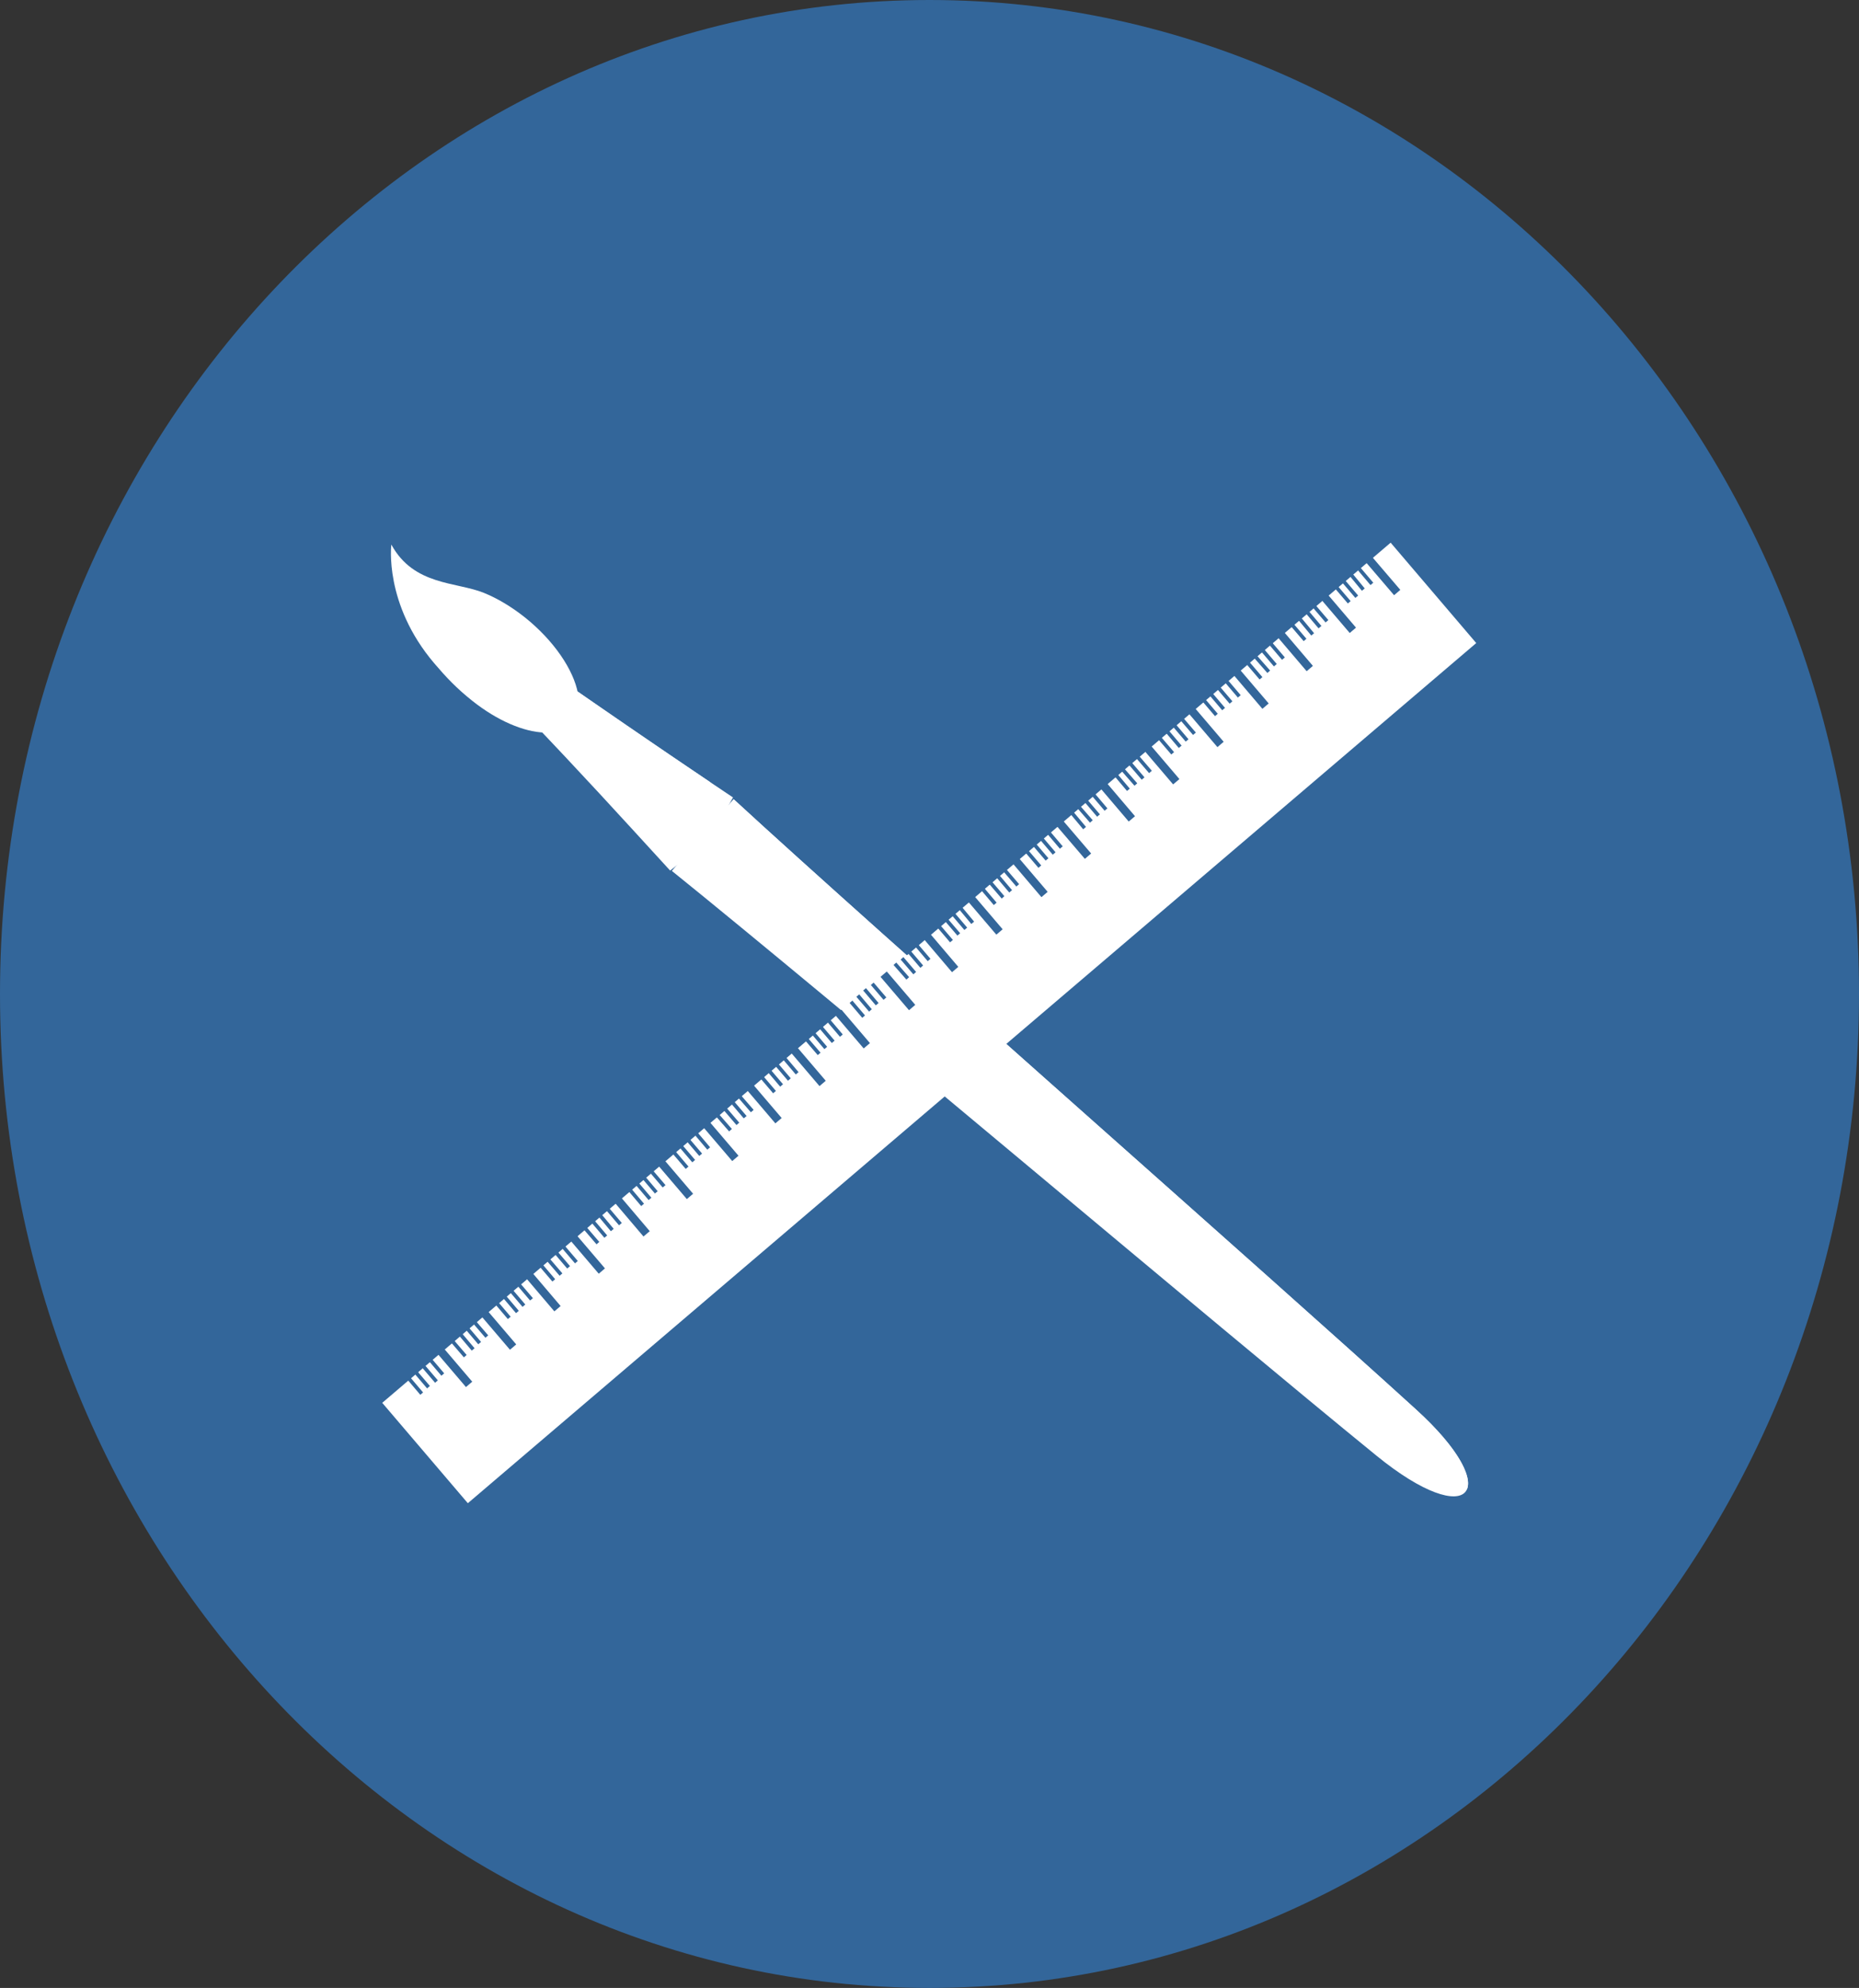 <?xml version="1.0" encoding="utf-8"?>
<!-- Generator: Adobe Illustrator 15.0.0, SVG Export Plug-In . SVG Version: 6.00 Build 0)  -->
<!DOCTYPE svg PUBLIC "-//W3C//DTD SVG 1.1//EN" "http://www.w3.org/Graphics/SVG/1.1/DTD/svg11.dtd">
<svg version="1.1" id="Layer_1" xmlns="http://www.w3.org/2000/svg" xmlns:xlink="http://www.w3.org/1999/xlink" x="0px" y="0px"
	 width="165px" height="176.412px" viewBox="0 0 165 176.412" enable-background="new 0 0 165 176.412" xml:space="preserve">
<rect x="0" y="0" width="165" height="176.412" fill="#333333" stroke="none"/>
<path fill="#33669A" d="M82.5,0C128.063,0,165,39.49,165,88.206c0,48.714-36.938,88.207-82.5,88.207
	C36.938,176.412,0,136.92,0,88.206C0,39.49,36.938,0,82.5,0"/>
<g>
	<g>
		<path fill="#FFFFFF" d="M46.752,63.558c-2.734-2.968-0.461-5.604,2.879-3.341c5.818,4.108,9.533,6.597,15.429,10.551
			c-1.382,2.572-3.255,4.742-5.582,6.486C54.685,72.016,51.672,68.704,46.752,63.558z"/>
		<g>
			<path fill="#FFFFFF" d="M122.169,129.176c8.356,6.811,11.495,3.164,3.516-4.094c-13.403-12.207-47.233-41.884-60.574-54.163
				c-1.823,2.125-3.653,4.24-5.481,6.365C73.746,88.659,108.106,117.727,122.169,129.176z"/>
			<path fill="#FFFFFF" d="M49.107,62.349l11.463,9.869l2.435-2.826c-4.239-2.853-11.736-8.024-11.736-8.024L49.107,62.349z"/>
			<path fill="#FFFFFF" d="M62.547,73.926l67.64,58.267c0.524-1.121-0.773-3.717-4.502-7.111
				c-13.397-12.201-47.228-41.879-60.561-54.15L62.547,73.926z"/>
			<path fill="#FFFFFF" d="M48.307,65.007l2.991-3.471c-0.385-2.085-2.13-4.691-4.724-6.759c-1.212-0.961-2.456-1.689-3.626-2.165
				c-2.446-0.994-6.216-0.623-8.214-4.286c0,0-0.678,5.262,3.811,10.538c1.041,1.223,1.973,2.214,3.378,3.331
				C44.156,63.97,46.501,64.95,48.307,65.007z"/>
		</g>
	</g>
</g>
<g>
	
		<rect x="23.694" y="84.896" transform="matrix(-0.761 0.649 -0.649 -0.761 204.156 106.295)" fill="#FFFFFF" width="117.613" height="11.706"/>
	
		<rect x="122.406" y="49.208" transform="matrix(-0.76 0.65 -0.65 -0.76 249.302 10.181)" fill="#33669A" width="0.728" height="3.894"/>
	
		<rect x="120.978" y="50.255" transform="matrix(-0.762 0.647 -0.647 -0.762 246.589 11.732)" fill="#33669A" width="0.325" height="1.734"/>
	
		<rect x="120.33" y="50.806" transform="matrix(-0.772 0.636 -0.636 -0.772 246.337 14.912)" fill="#33669A" width="0.324" height="1.734"/>
	
		<rect x="119.682" y="51.361" transform="matrix(-0.76 0.65 -0.65 -0.76 244.89 14.09)" fill="#33669A" width="0.326" height="1.733"/>
	
		<rect x="119.035" y="51.914" transform="matrix(-0.76 0.65 -0.65 -0.76 244.089 15.424)" fill="#33669A" width="0.324" height="1.733"/>
	
		<rect x="118.481" y="52.55" transform="matrix(-0.761 0.649 -0.649 -0.761 244.624 18.794)" fill="#33669A" width="0.732" height="3.895"/>
	
		<rect x="117.058" y="53.599" transform="matrix(-0.76 0.65 -0.65 -0.76 241.705 19.674)" fill="#33669A" width="0.324" height="1.732"/>
	
		<rect x="116.405" y="54.151" transform="matrix(-0.763 0.646 -0.646 -0.763 241.082 21.667)" fill="#33669A" width="0.33" height="1.734"/>
	
		<rect x="115.758" y="54.703" transform="matrix(-0.769 0.639 -0.639 -0.769 240.608 24.289)" fill="#33669A" width="0.325" height="1.733"/>
	
		<rect x="115.112" y="55.257" transform="matrix(-0.76 0.65 -0.65 -0.76 239.358 23.858)" fill="#33669A" width="0.324" height="1.733"/>
	
		<rect x="114.56" y="55.894" transform="matrix(-0.761 0.648 -0.648 -0.761 239.929 27.393)" fill="#33669A" width="0.728" height="3.895"/>
	
		<rect x="113.131" y="56.944" transform="matrix(-0.761 0.648 -0.648 -0.761 237.032 28.366)" fill="#33669A" width="0.328" height="1.729"/>
	
		<rect x="112.484" y="57.494" transform="matrix(-0.761 0.649 -0.649 -0.761 236.235 29.676)" fill="#33669A" width="0.331" height="1.734"/>
	
		<rect x="111.839" y="58.049" transform="matrix(-0.751 0.66 -0.66 -0.751 235.036 29.288)" fill="#33669A" width="0.325" height="1.729"/>
	
		<rect x="111.188" y="58.6" transform="matrix(-0.76 0.65 -0.65 -0.76 234.64 32.352)" fill="#33669A" width="0.326" height="1.734"/>
	
		<rect x="110.636" y="59.237" transform="matrix(-0.761 0.648 -0.648 -0.761 235.185 35.813)" fill="#33669A" width="0.734" height="3.895"/>
	
		<rect x="109.209" y="60.285" transform="matrix(-0.761 0.648 -0.648 -0.761 232.293 36.8)" fill="#33669A" width="0.328" height="1.734"/>
	
		<rect x="108.563" y="60.839" transform="matrix(-0.761 0.649 -0.649 -0.761 231.486 38.076)" fill="#33669A" width="0.323" height="1.729"/>
	
		<rect x="107.915" y="61.391" transform="matrix(-0.762 0.648 -0.648 -0.762 230.742 39.669)" fill="#33669A" width="0.326" height="1.733"/>
	
		<rect x="107.265" y="61.945" transform="matrix(-0.761 0.649 -0.649 -0.761 229.917 40.867)" fill="#33669A" width="0.323" height="1.729"/>
	
		<rect x="106.716" y="62.581" transform="matrix(-0.761 0.649 -0.649 -0.761 230.436 44.193)" fill="#33669A" width="0.729" height="3.895"/>
	
		<rect x="105.287" y="63.629" transform="matrix(-0.759 0.651 -0.651 -0.759 227.476 44.761)" fill="#33669A" width="0.327" height="1.734"/>
	<polygon fill="#33669A" points="105.239,65.811 105.489,65.604 104.366,64.282 104.118,64.496 	"/>
	
		<rect x="103.993" y="64.733" transform="matrix(-0.763 0.646 -0.646 -0.763 226.038 48.378)" fill="#33669A" width="0.325" height="1.734"/>
	
		<rect x="103.345" y="65.287" transform="matrix(-0.759 0.651 -0.651 -0.759 225.148 49.019)" fill="#33669A" width="0.324" height="1.733"/>
	
		<rect x="102.79" y="65.926" transform="matrix(-0.761 0.649 -0.649 -0.761 225.69 52.594)" fill="#33669A" width="0.732" height="3.895"/>
	
		<rect x="101.366" y="66.974" transform="matrix(-0.758 0.652 -0.652 -0.758 222.737 53.074)" fill="#33669A" width="0.322" height="1.729"/>
	
		<rect x="100.72" y="67.525" transform="matrix(-0.759 0.651 -0.651 -0.759 221.987 54.665)" fill="#33669A" width="0.324" height="1.733"/>
	
		<rect x="100.069" y="68.081" transform="matrix(-0.752 0.659 -0.659 -0.752 221.056 54.763)" fill="#33669A" width="0.325" height="1.73"/>
	
		<rect x="99.423" y="68.631" transform="matrix(-0.764 0.645 -0.645 -0.764 220.503 58.29)" fill="#33669A" width="0.322" height="1.734"/>
	
		<rect x="98.869" y="69.267" transform="matrix(-0.762 0.648 -0.648 -0.762 220.963 61.146)" fill="#33669A" width="0.731" height="3.897"/>
	<polygon fill="#33669A" points="98.045,71.949 98.29,71.736 97.172,70.415 96.92,70.629 	"/>
	
		<rect x="96.797" y="70.868" transform="matrix(-0.761 0.649 -0.649 -0.761 217.279 63.377)" fill="#33669A" width="0.323" height="1.734"/>
	
		<rect x="96.148" y="71.422" transform="matrix(-0.754 0.657 -0.657 -0.754 216.408 63.473)" fill="#33669A" width="0.324" height="1.731"/>
	
		<rect x="95.499" y="71.973" transform="matrix(-0.767 0.641 -0.641 -0.767 215.773 67.37)" fill="#33669A" width="0.326" height="1.733"/>
	
		<rect x="94.946" y="72.613" transform="matrix(-0.76 0.65 -0.65 -0.76 216.204 69.212)" fill="#33669A" width="0.733" height="3.894"/>
	
		<rect x="93.52" y="73.659" transform="matrix(-0.763 0.647 -0.647 -0.763 213.337 70.799)" fill="#33669A" width="0.328" height="1.734"/>
	
		<rect x="92.874" y="74.211" transform="matrix(-0.762 0.648 -0.648 -0.762 212.548 72.001)" fill="#33669A" width="0.326" height="1.734"/>
	
		<rect x="92.225" y="74.764" transform="matrix(-0.761 0.649 -0.649 -0.761 211.759 73.204)" fill="#33669A" width="0.323" height="1.734"/>
	
		<rect x="91.574" y="75.318" transform="matrix(-0.76 0.65 -0.65 -0.76 210.971 74.519)" fill="#33669A" width="0.326" height="1.73"/>
	
		<rect x="91.027" y="75.954" transform="matrix(-0.761 0.648 -0.648 -0.761 211.477 77.959)" fill="#33669A" width="0.726" height="3.896"/>
	
		<rect x="89.599" y="77.005" transform="matrix(-0.759 0.651 -0.651 -0.759 208.59 78.579)" fill="#33669A" width="0.324" height="1.732"/>
	
		<rect x="88.95" y="77.556" transform="matrix(-0.763 0.646 -0.646 -0.763 207.797 80.707)" fill="#33669A" width="0.325" height="1.735"/>
	<polygon fill="#33669A" points="88.907,79.739 89.147,79.528 88.024,78.211 87.778,78.422 	"/>
	
		<rect x="87.653" y="78.66" transform="matrix(-0.763 0.647 -0.647 -0.763 206.229 83.409)" fill="#33669A" width="0.328" height="1.735"/>
	
		<rect x="87.1" y="79.299" transform="matrix(-0.761 0.649 -0.649 -0.761 206.74 86.285)" fill="#33669A" width="0.734" height="3.895"/>
	
		<rect x="85.676" y="80.345" transform="matrix(-0.769 0.64 -0.64 -0.769 203.766 88.74)" fill="#33669A" width="0.325" height="1.734"/>
	
		<rect x="85.028" y="80.9" transform="matrix(-0.762 0.648 -0.648 -0.762 203.059 88.866)" fill="#33669A" width="0.326" height="1.733"/>
	
		<rect x="84.381" y="81.452" transform="matrix(-0.76 0.65 -0.65 -0.76 202.296 89.875)" fill="#33669A" width="0.321" height="1.729"/>
	
		<rect x="83.729" y="82.006" transform="matrix(-0.76 0.65 -0.65 -0.76 201.514 91.311)" fill="#33669A" width="0.329" height="1.733"/>
	
		<rect x="83.179" y="82.642" transform="matrix(-0.762 0.648 -0.648 -0.762 201.99 94.874)" fill="#33669A" width="0.731" height="3.896"/>
	
		<rect x="81.755" y="83.69" transform="matrix(-0.761 0.649 -0.649 -0.761 199.117 95.715)" fill="#33669A" width="0.323" height="1.733"/>
	
		<rect x="81.108" y="84.242" transform="matrix(-0.761 0.649 -0.649 -0.761 198.331 97.147)" fill="#33669A" width="0.322" height="1.734"/>
	
		<rect x="80.46" y="84.794" transform="matrix(-0.759 0.651 -0.651 -0.759 197.582 98.232)" fill="#33669A" width="0.324" height="1.733"/>
	
		<rect x="79.809" y="85.352" transform="matrix(-0.751 0.66 -0.66 -0.751 196.96 98.141)" fill="#33669A" width="0.324" height="1.728"/>
	
		<rect x="79.258" y="85.985" transform="matrix(-0.76 0.649 -0.649 -0.76 197.277 103.083)" fill="#33669A" width="0.731" height="3.896"/>
	
		<rect x="77.832" y="87.033" transform="matrix(-0.76 0.65 -0.65 -0.76 194.392 104.068)" fill="#33669A" width="0.326" height="1.732"/>
	
		<rect x="77.182" y="87.586" transform="matrix(-0.763 0.647 -0.647 -0.763 193.539 105.901)" fill="#33669A" width="0.324" height="1.73"/>
	<polygon fill="#33669A" points="77.138,89.77 77.378,89.561 76.26,88.24 76.009,88.454 	"/>
	
		<rect x="75.887" y="88.692" transform="matrix(-0.762 0.647 -0.647 -0.762 191.986 108.597)" fill="#33669A" width="0.323" height="1.733"/>
	
		<rect x="75.335" y="89.33" transform="matrix(-0.761 0.649 -0.649 -0.761 192.519 111.655)" fill="#33669A" width="0.729" height="3.895"/>
	
		<rect x="73.911" y="90.376" transform="matrix(-0.762 0.647 -0.647 -0.762 189.594 112.845)" fill="#33669A" width="0.323" height="1.735"/>
	
		<rect x="73.261" y="90.93" transform="matrix(-0.762 0.648 -0.648 -0.762 188.825 114.162)" fill="#33669A" width="0.326" height="1.734"/>
	
		<rect x="72.616" y="91.482" transform="matrix(-0.763 0.647 -0.647 -0.763 188.009 115.713)" fill="#33669A" width="0.32" height="1.734"/>
	
		<rect x="71.963" y="92.035" transform="matrix(-0.759 0.651 -0.651 -0.759 187.364 116.425)" fill="#33669A" width="0.327" height="1.734"/>
	
		<rect x="71.414" y="92.671" transform="matrix(-0.761 0.649 -0.649 -0.761 187.781 120.084)" fill="#33669A" width="0.729" height="3.896"/>
	
		<rect x="69.988" y="93.72" transform="matrix(-0.762 0.647 -0.647 -0.762 184.845 121.274)" fill="#33669A" width="0.323" height="1.729"/>
	<polygon fill="#33669A" points="69.939,95.906 70.185,95.691 69.062,94.375 68.815,94.586 	"/>
	
		<rect x="68.688" y="94.825" transform="matrix(-0.763 0.647 -0.647 -0.763 183.259 124.129)" fill="#33669A" width="0.329" height="1.735"/>
	
		<rect x="68.043" y="95.378" transform="matrix(-0.761 0.649 -0.649 -0.761 182.548 125.234)" fill="#33669A" width="0.322" height="1.734"/>
	
		<rect x="67.49" y="96.014" transform="matrix(-0.761 0.649 -0.649 -0.761 183.05 128.48)" fill="#33669A" width="0.732" height="3.895"/>
	
		<rect x="66.066" y="97.064" transform="matrix(-0.755 0.656 -0.656 -0.755 180.445 128.436)" fill="#33669A" width="0.325" height="1.73"/>
	<polygon fill="#33669A" points="66.013,99.246 66.266,99.037 65.139,97.719 64.893,97.93 	"/>
	
		<rect x="64.768" y="98.17" transform="matrix(-0.759 0.651 -0.651 -0.759 178.681 131.974)" fill="#33669A" width="0.324" height="1.732"/>
	
		<rect x="64.117" y="98.725" transform="matrix(-0.753 0.658 -0.658 -0.753 178.201 132.338)" fill="#33669A" width="0.327" height="1.73"/>
	
		<rect x="63.567" y="99.36" transform="matrix(-0.76 0.649 -0.649 -0.76 178.342 136.819)" fill="#33669A" width="0.731" height="3.896"/>
	
		<rect x="62.141" y="100.407" transform="matrix(-0.763 0.646 -0.646 -0.763 175.303 138.281)" fill="#33669A" width="0.326" height="1.734"/>
	
		<rect x="61.494" y="100.958" transform="matrix(-0.762 0.648 -0.648 -0.762 174.592 139.452)" fill="#33669A" width="0.326" height="1.734"/>
	<polygon fill="#33669A" points="61.445,103.146 61.695,102.932 60.566,101.617 60.32,101.826 	"/>
	
		<rect x="60.197" y="102.066" transform="matrix(-0.76 0.649 -0.649 -0.76 173.099 142.024)" fill="#33669A" width="0.325" height="1.732"/>
	
		<rect x="59.647" y="102.703" transform="matrix(-0.761 0.649 -0.649 -0.761 173.563 145.382)" fill="#33669A" width="0.729" height="3.895"/>
	<polygon fill="#33669A" points="58.818,105.379 59.069,105.17 57.942,103.854 57.697,104.064 	"/>
	
		<rect x="57.573" y="104.303" transform="matrix(-0.763 0.647 -0.647 -0.763 169.785 148.043)" fill="#33669A" width="0.32" height="1.734"/>
	
		<rect x="56.925" y="104.856" transform="matrix(-0.762 0.647 -0.647 -0.762 169.034 149.357)" fill="#33669A" width="0.323" height="1.733"/>
	
		<rect x="56.272" y="105.409" transform="matrix(-0.763 0.646 -0.646 -0.763 168.19 150.893)" fill="#33669A" width="0.326" height="1.734"/>
	
		<rect x="55.723" y="106.045" transform="matrix(-0.762 0.647 -0.647 -0.762 168.742 154.01)" fill="#33669A" width="0.73" height="3.896"/>
	
		<rect x="54.299" y="107.094" transform="matrix(-0.762 0.647 -0.647 -0.762 165.854 155.001)" fill="#33669A" width="0.323" height="1.734"/>
	
		<rect x="53.645" y="107.647" transform="matrix(-0.767 0.642 -0.642 -0.767 164.726 157.175)" fill="#33669A" width="0.329" height="1.734"/>
	
		<rect x="53" y="108.2" transform="matrix(-0.762 0.647 -0.647 -0.762 164.282 157.791)" fill="#33669A" width="0.323" height="1.734"/>
	
		<rect x="52.352" y="108.754" transform="matrix(-0.759 0.651 -0.651 -0.759 163.725 158.674)" fill="#33669A" width="0.324" height="1.733"/>
	
		<rect x="51.801" y="109.391" transform="matrix(-0.761 0.649 -0.649 -0.761 164.11 162.188)" fill="#33669A" width="0.725" height="3.895"/>
	
		<rect x="50.374" y="110.439" transform="matrix(-0.76 0.649 -0.649 -0.76 161.242 163.143)" fill="#33669A" width="0.325" height="1.732"/>
	
		<rect x="49.723" y="110.992" transform="matrix(-0.76 0.65 -0.65 -0.76 160.529 164.392)" fill="#33669A" width="0.33" height="1.733"/>
	
		<rect x="49.078" y="111.545" transform="matrix(-0.759 0.651 -0.651 -0.759 159.781 165.715)" fill="#33669A" width="0.324" height="1.732"/>
	<polygon fill="#33669A" points="49.028,113.725 49.275,113.52 48.153,112.199 47.905,112.408 	"/>
	
		<rect x="47.877" y="112.734" transform="matrix(-0.762 0.648 -0.648 -0.762 159.293 170.779)" fill="#33669A" width="0.729" height="3.895"/>
	<polygon fill="#33669A" points="47.05,115.41 47.3,115.203 46.175,113.885 45.929,114.094 	"/>
	
		<rect x="45.803" y="114.337" transform="matrix(-0.761 0.649 -0.649 -0.761 155.684 173.048)" fill="#33669A" width="0.322" height="1.732"/>
	
		<rect x="45.156" y="114.886" transform="matrix(-0.762 0.647 -0.647 -0.762 154.787 174.65)" fill="#33669A" width="0.323" height="1.734"/>
	
		<rect x="44.506" y="115.439" transform="matrix(-0.762 0.648 -0.648 -0.762 154.043 175.97)" fill="#33669A" width="0.326" height="1.735"/>
	
		<rect x="43.955" y="116.076" transform="matrix(-0.761 0.649 -0.649 -0.761 154.602 179.113)" fill="#33669A" width="0.729" height="3.897"/>
	
		<rect x="42.528" y="117.128" transform="matrix(-0.758 0.653 -0.653 -0.758 152.054 179.515)" fill="#33669A" width="0.326" height="1.732"/>
	
		<rect x="41.879" y="117.678" transform="matrix(-0.762 0.648 -0.648 -0.762 150.865 181.616)" fill="#33669A" width="0.326" height="1.735"/>
	
		<rect x="41.23" y="118.232" transform="matrix(-0.763 0.646 -0.646 -0.763 149.958 183.222)" fill="#33669A" width="0.326" height="1.734"/>
	
		<rect x="40.583" y="118.785" transform="matrix(-0.759 0.651 -0.651 -0.759 149.549 183.981)" fill="#33669A" width="0.324" height="1.733"/>
	
		<rect x="40.031" y="119.421" transform="matrix(-0.761 0.649 -0.649 -0.761 149.882 187.513)" fill="#33669A" width="0.732" height="3.895"/>
	
		<rect x="38.605" y="120.47" transform="matrix(-0.762 0.648 -0.648 -0.762 146.906 188.655)" fill="#33669A" width="0.326" height="1.734"/>
	
		<rect x="37.958" y="121.023" transform="matrix(-0.76 0.649 -0.649 -0.76 146.255 189.839)" fill="#33669A" width="0.325" height="1.732"/>
	<polygon fill="#33669A" points="37.908,123.209 38.156,122.992 37.032,121.678 36.784,121.889 	"/>
	
		<rect x="36.662" y="122.128" transform="matrix(-0.762 0.647 -0.647 -0.762 144.505 192.909)" fill="#33669A" width="0.323" height="1.733"/>
</g>
</svg>
